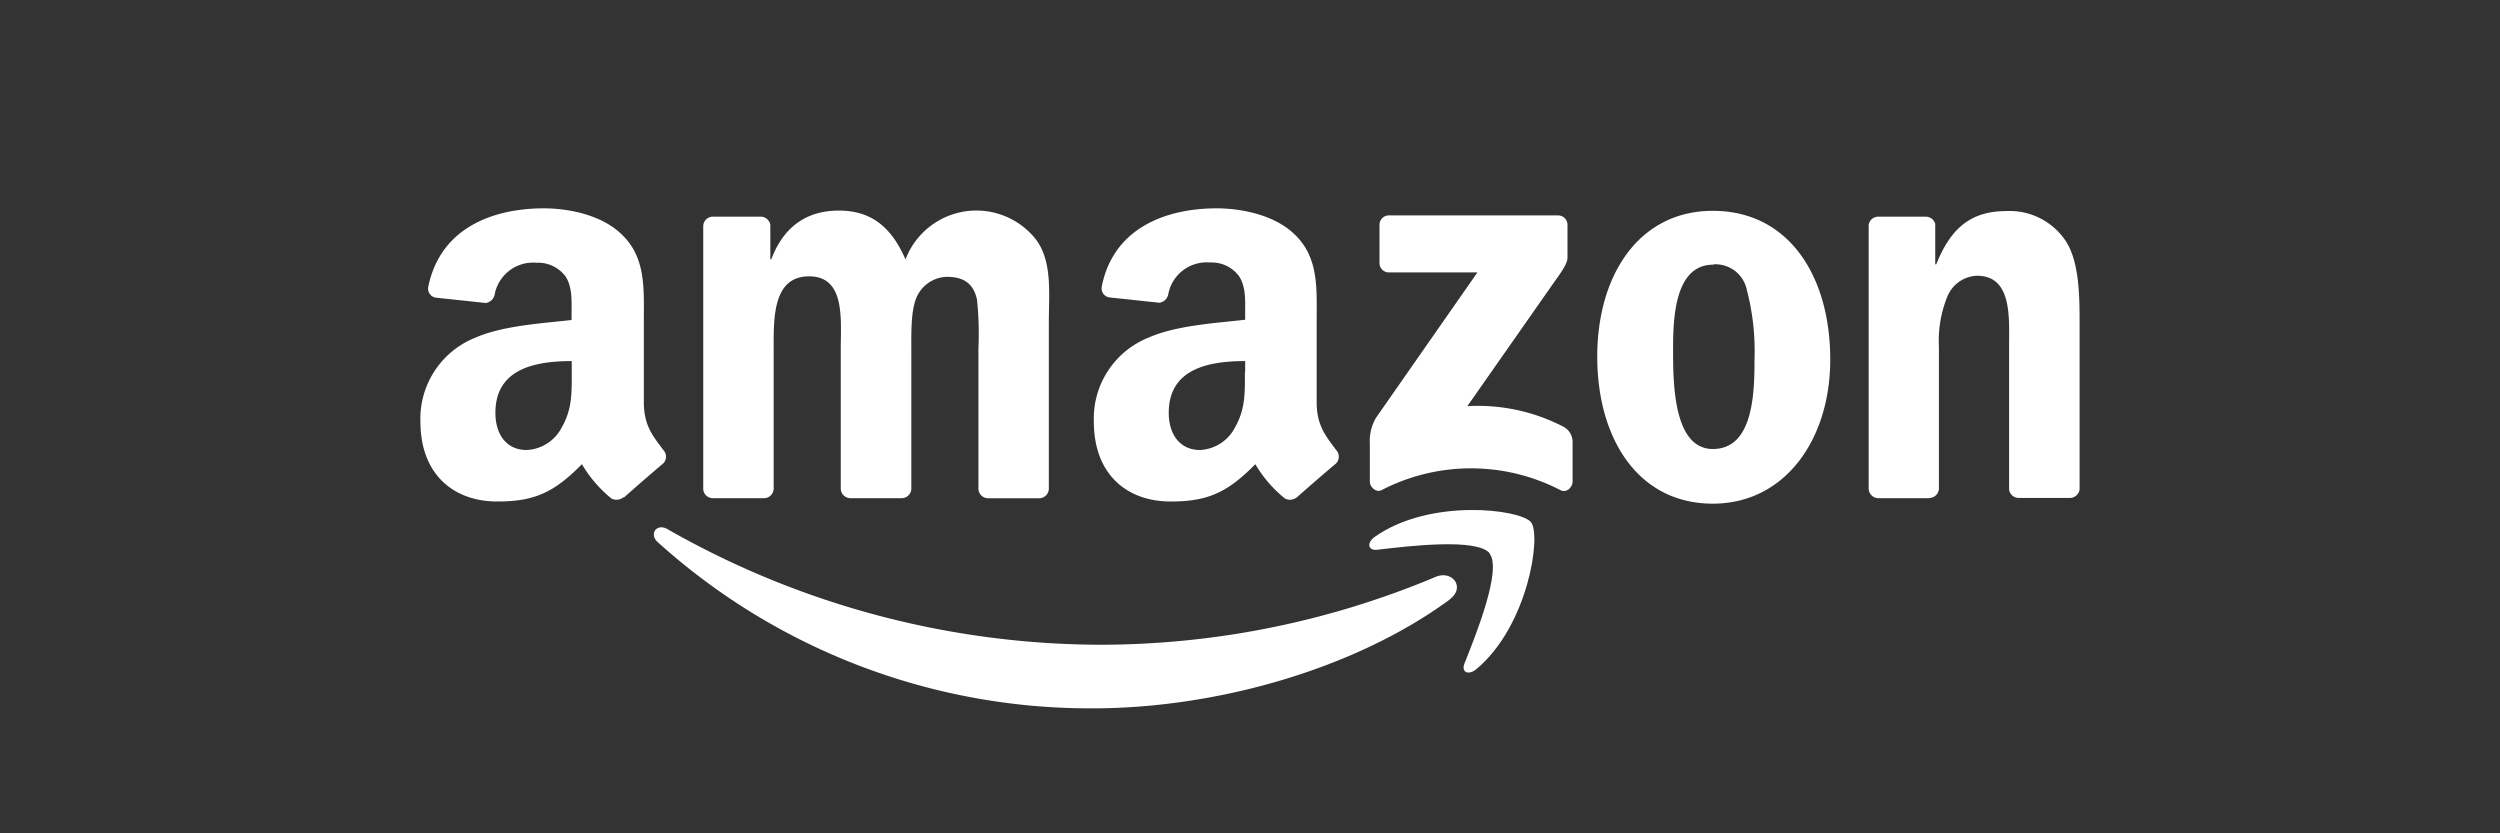 <svg id="Capa_1" data-name="Capa 1" xmlns="http://www.w3.org/2000/svg" viewBox="0 0 300 100"><rect x="0" y="0" width="300" height="100" fill="#333333" stroke="none"/><defs><style>.cls-1{fill:#fff;fill-rule:evenodd;}</style></defs><path id="path8" class="cls-1" d="M174,71.92C162.4,80.45,145.63,85,131.19,85A77.42,77.42,0,0,1,78.93,65.06c-1.09-1-.11-2.32,1.19-1.55A105.25,105.25,0,0,0,132.4,77.37a104.06,104.06,0,0,0,39.89-8.15c2-.83,3.59,1.28,1.68,2.7"/><path id="path10" class="cls-1" d="M178.78,66.42c-1.48-1.89-9.78-.89-13.5-.45-1.14.14-1.31-.85-.29-1.56,6.61-4.66,17.46-3.31,18.73-1.75s-.33,12.44-6.55,17.63c-.95.8-1.86.38-1.43-.68,1.39-3.48,4.52-11.29,3-13.19"/><path id="path12" class="cls-1" d="M165.54,31.55V27a1.12,1.12,0,0,1,1.14-1.15h20.25A1.13,1.13,0,0,1,188.1,27V30.9c0,.65-.55,1.5-1.52,2.84l-10.5,15a22.29,22.29,0,0,1,11.56,2.48A2.07,2.07,0,0,1,188.71,53V57.8c0,.65-.73,1.43-1.49,1a23.32,23.32,0,0,0-21.4,0c-.7.38-1.44-.38-1.44-1V53.24a5.48,5.48,0,0,1,.75-3.12l12.16-17.43H166.71a1.12,1.12,0,0,1-1.17-1.14"/><path id="path14" class="cls-1" d="M91.65,59.78H85.49a1.16,1.16,0,0,1-1.1-1.05V27.11A1.16,1.16,0,0,1,85.58,26h5.74A1.17,1.17,0,0,1,92.44,27v4.13h.11c1.5-4,4.32-5.86,8.11-5.86s6.27,1.87,8,5.86a9.1,9.1,0,0,1,15.65-2.4c2,2.66,1.55,6.53,1.55,9.92v20a1.16,1.16,0,0,1-1.19,1.14h-6.15a1.17,1.17,0,0,1-1.11-1.14V41.87a40.11,40.11,0,0,0-.17-5.92c-.46-2.13-1.84-2.73-3.63-2.73a4.09,4.09,0,0,0-3.68,2.6c-.63,1.59-.57,4.26-.57,6V58.64a1.16,1.16,0,0,1-1.19,1.14H102a1.16,1.16,0,0,1-1.11-1.14V41.87c0-3.52.58-8.71-3.8-8.71s-4.25,5.06-4.25,8.71V58.64a1.16,1.16,0,0,1-1.19,1.14"/><path id="path16" class="cls-1" d="M205.54,25.3c9.14,0,14.09,7.86,14.09,17.84,0,9.65-5.47,17.3-14.09,17.3-9,0-13.87-7.85-13.87-17.64s5-17.5,13.87-17.5m.05,6.46c-4.54,0-4.82,6.19-4.82,10s-.07,12.12,4.77,12.12,5-6.66,5-10.71a29.1,29.1,0,0,0-.92-8.39,3.85,3.85,0,0,0-4-3.06"/><path id="path18" class="cls-1" d="M231.49,59.78h-6.14a1.17,1.17,0,0,1-1.11-1.14V27a1.16,1.16,0,0,1,1.18-1h5.71a1.18,1.18,0,0,1,1.1.88v4.84h.12c1.72-4.32,4.14-6.39,8.4-6.39A8.08,8.08,0,0,1,247.94,29c1.61,2.53,1.61,6.79,1.61,9.85v19.9a1.18,1.18,0,0,1-1.19,1h-6.18a1.16,1.16,0,0,1-1.09-1V41.61c0-3.46.4-8.52-3.85-8.52a4,4,0,0,0-3.57,2.53,14.08,14.08,0,0,0-1,6v17a1.17,1.17,0,0,1-1.2,1.14"/><path id="path28" class="cls-1" d="M149.39,44.67c0,2.4.06,4.41-1.15,6.54A5,5,0,0,1,144,54c-2.36,0-3.75-1.81-3.75-4.47,0-5.25,4.71-6.2,9.17-6.2v1.33m6.21,15a1.27,1.27,0,0,1-1.45.15,15,15,0,0,1-3.54-4.11c-3.38,3.45-5.78,4.48-10.16,4.48-5.19,0-9.22-3.19-9.22-9.6a10.46,10.46,0,0,1,6.57-10.07c3.35-1.47,8-1.73,11.59-2.14v-.8c0-1.46.11-3.2-.76-4.46a4.08,4.08,0,0,0-3.45-1.61,4.69,4.69,0,0,0-5,3.71,1.28,1.28,0,0,1-1.08,1.12l-6-.64a1.09,1.09,0,0,1-.92-1.29C133.63,27.18,140.18,25,146,25c3,0,6.92.8,9.29,3.07,3,2.8,2.71,6.53,2.71,10.6v9.6c0,2.89,1.19,4.15,2.32,5.71a1.17,1.17,0,0,1,0,1.64c-1.26,1.05-3.5,3-4.73,4.09v0"/><path id="path30" class="cls-1" d="M68.61,44.67c0,2.4.06,4.41-1.16,6.54A5,5,0,0,1,63.19,54c-2.37,0-3.74-1.81-3.74-4.47,0-5.25,4.7-6.2,9.16-6.2v1.33m6.21,15a1.29,1.29,0,0,1-1.46.15,15.15,15.15,0,0,1-3.53-4.11c-3.38,3.45-5.77,4.48-10.16,4.48-5.18,0-9.22-3.19-9.22-9.6A10.46,10.46,0,0,1,57,40.54c3.34-1.47,8-1.73,11.59-2.14v-.8c0-1.46.11-3.2-.75-4.46a4.11,4.11,0,0,0-3.46-1.61,4.69,4.69,0,0,0-5,3.71,1.3,1.3,0,0,1-1.07,1.12l-6-.64a1.09,1.09,0,0,1-.92-1.29C52.86,27.18,59.4,25,65.26,25c3,0,6.92.8,9.28,3.07,3,2.8,2.72,6.53,2.72,10.6v9.6c0,2.89,1.19,4.15,2.32,5.71a1.16,1.16,0,0,1,0,1.64c-1.26,1.05-3.49,3-4.72,4.09l0,0"/></svg>